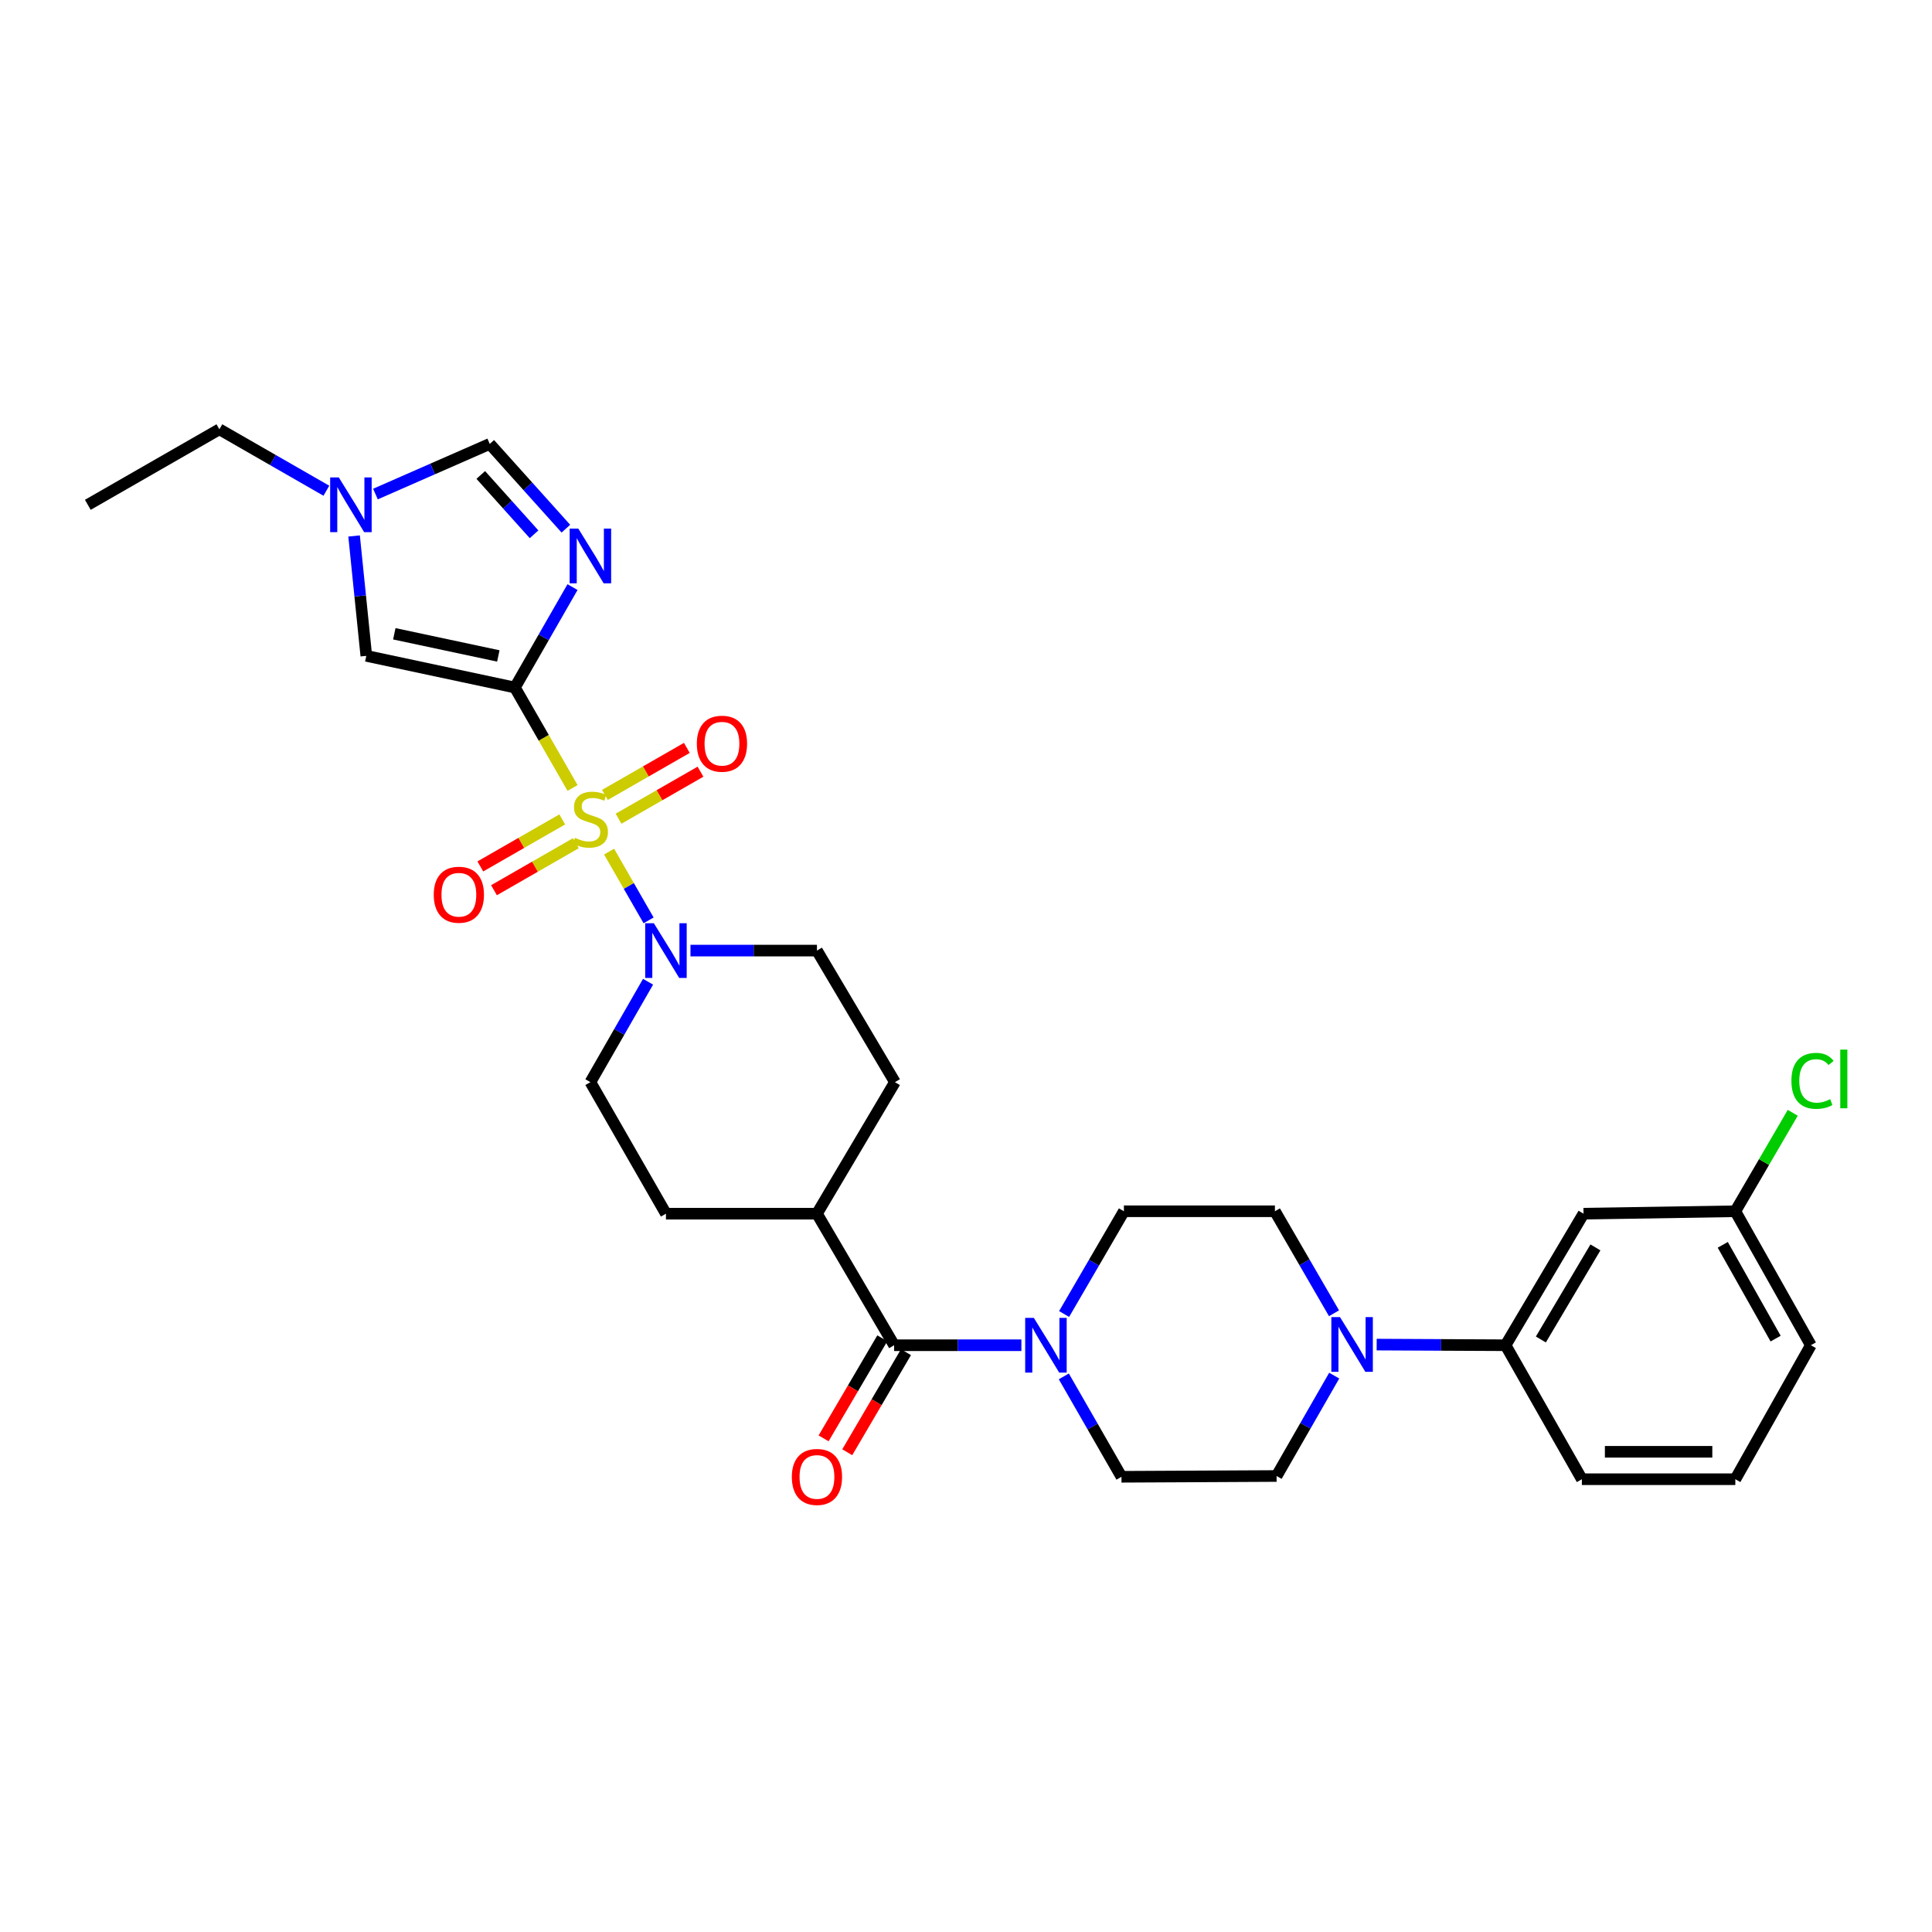 <?xml version='1.0' encoding='iso-8859-1'?>
<svg version='1.1' baseProfile='full'
              xmlns='http://www.w3.org/2000/svg'
                      xmlns:rdkit='http://www.rdkit.org/xml'
                      xmlns:xlink='http://www.w3.org/1999/xlink'
                  xml:space='preserve'
width='1000px' height='1000px' viewBox='0 0 1000 1000'>
<!-- END OF HEADER -->
<rect style='opacity:1.0;fill:#FFFFFF;stroke:none' width='1000' height='1000' x='0' y='0'> </rect>
<path class='bond-0' d='M 296.356,407.859 L 281.431,381.859' style='fill:none;fill-rule:evenodd;stroke:#CCCC00;stroke-width:6px;stroke-linecap:butt;stroke-linejoin:miter;stroke-opacity:1' />
<path class='bond-0' d='M 281.431,381.859 L 266.507,355.86' style='fill:none;fill-rule:evenodd;stroke:#000000;stroke-width:6px;stroke-linecap:butt;stroke-linejoin:miter;stroke-opacity:1' />
<path class='bond-2' d='M 315.262,440.784 L 325.486,458.585' style='fill:none;fill-rule:evenodd;stroke:#CCCC00;stroke-width:6px;stroke-linecap:butt;stroke-linejoin:miter;stroke-opacity:1' />
<path class='bond-2' d='M 325.486,458.585 L 335.71,476.386' style='fill:none;fill-rule:evenodd;stroke:#0000FF;stroke-width:6px;stroke-linecap:butt;stroke-linejoin:miter;stroke-opacity:1' />
<path class='bond-10' d='M 320.164,423.761 L 341.369,411.591' style='fill:none;fill-rule:evenodd;stroke:#CCCC00;stroke-width:6px;stroke-linecap:butt;stroke-linejoin:miter;stroke-opacity:1' />
<path class='bond-10' d='M 341.369,411.591 L 362.574,399.422' style='fill:none;fill-rule:evenodd;stroke:#FF0000;stroke-width:6px;stroke-linecap:butt;stroke-linejoin:miter;stroke-opacity:1' />
<path class='bond-10' d='M 313.097,411.448 L 334.302,399.278' style='fill:none;fill-rule:evenodd;stroke:#CCCC00;stroke-width:6px;stroke-linecap:butt;stroke-linejoin:miter;stroke-opacity:1' />
<path class='bond-10' d='M 334.302,399.278 L 355.507,387.109' style='fill:none;fill-rule:evenodd;stroke:#FF0000;stroke-width:6px;stroke-linecap:butt;stroke-linejoin:miter;stroke-opacity:1' />
<path class='bond-11' d='M 291.011,424.126 L 269.813,436.296' style='fill:none;fill-rule:evenodd;stroke:#CCCC00;stroke-width:6px;stroke-linecap:butt;stroke-linejoin:miter;stroke-opacity:1' />
<path class='bond-11' d='M 269.813,436.296 L 248.616,448.466' style='fill:none;fill-rule:evenodd;stroke:#FF0000;stroke-width:6px;stroke-linecap:butt;stroke-linejoin:miter;stroke-opacity:1' />
<path class='bond-11' d='M 298.079,436.438 L 276.882,448.608' style='fill:none;fill-rule:evenodd;stroke:#CCCC00;stroke-width:6px;stroke-linecap:butt;stroke-linejoin:miter;stroke-opacity:1' />
<path class='bond-11' d='M 276.882,448.608 L 255.685,460.778' style='fill:none;fill-rule:evenodd;stroke:#FF0000;stroke-width:6px;stroke-linecap:butt;stroke-linejoin:miter;stroke-opacity:1' />
<path class='bond-1' d='M 266.507,355.86 L 281.421,329.873' style='fill:none;fill-rule:evenodd;stroke:#000000;stroke-width:6px;stroke-linecap:butt;stroke-linejoin:miter;stroke-opacity:1' />
<path class='bond-1' d='M 281.421,329.873 L 296.335,303.885' style='fill:none;fill-rule:evenodd;stroke:#0000FF;stroke-width:6px;stroke-linecap:butt;stroke-linejoin:miter;stroke-opacity:1' />
<path class='bond-3' d='M 266.507,355.86 L 189.6,339.47' style='fill:none;fill-rule:evenodd;stroke:#000000;stroke-width:6px;stroke-linecap:butt;stroke-linejoin:miter;stroke-opacity:1' />
<path class='bond-3' d='M 257.93,339.516 L 204.095,328.044' style='fill:none;fill-rule:evenodd;stroke:#000000;stroke-width:6px;stroke-linecap:butt;stroke-linejoin:miter;stroke-opacity:1' />
<path class='bond-7' d='M 292.899,273.637 L 273.196,251.703' style='fill:none;fill-rule:evenodd;stroke:#0000FF;stroke-width:6px;stroke-linecap:butt;stroke-linejoin:miter;stroke-opacity:1' />
<path class='bond-7' d='M 273.196,251.703 L 253.493,229.768' style='fill:none;fill-rule:evenodd;stroke:#000000;stroke-width:6px;stroke-linecap:butt;stroke-linejoin:miter;stroke-opacity:1' />
<path class='bond-7' d='M 276.426,276.543 L 262.634,261.19' style='fill:none;fill-rule:evenodd;stroke:#0000FF;stroke-width:6px;stroke-linecap:butt;stroke-linejoin:miter;stroke-opacity:1' />
<path class='bond-7' d='M 262.634,261.19 L 248.843,245.836' style='fill:none;fill-rule:evenodd;stroke:#000000;stroke-width:6px;stroke-linecap:butt;stroke-linejoin:miter;stroke-opacity:1' />
<path class='bond-14' d='M 335.433,508.146 L 320.511,534.134' style='fill:none;fill-rule:evenodd;stroke:#0000FF;stroke-width:6px;stroke-linecap:butt;stroke-linejoin:miter;stroke-opacity:1' />
<path class='bond-14' d='M 320.511,534.134 L 305.588,560.121' style='fill:none;fill-rule:evenodd;stroke:#000000;stroke-width:6px;stroke-linecap:butt;stroke-linejoin:miter;stroke-opacity:1' />
<path class='bond-15' d='M 357.386,492.023 L 390.12,492.023' style='fill:none;fill-rule:evenodd;stroke:#0000FF;stroke-width:6px;stroke-linecap:butt;stroke-linejoin:miter;stroke-opacity:1' />
<path class='bond-15' d='M 390.12,492.023 L 422.853,492.023' style='fill:none;fill-rule:evenodd;stroke:#000000;stroke-width:6px;stroke-linecap:butt;stroke-linejoin:miter;stroke-opacity:1' />
<path class='bond-8' d='M 189.6,339.47 L 186.438,308.444' style='fill:none;fill-rule:evenodd;stroke:#000000;stroke-width:6px;stroke-linecap:butt;stroke-linejoin:miter;stroke-opacity:1' />
<path class='bond-8' d='M 186.438,308.444 L 183.277,277.418' style='fill:none;fill-rule:evenodd;stroke:#0000FF;stroke-width:6px;stroke-linecap:butt;stroke-linejoin:miter;stroke-opacity:1' />
<path class='bond-4' d='M 462.802,696.292 L 422.853,628.202' style='fill:none;fill-rule:evenodd;stroke:#000000;stroke-width:6px;stroke-linecap:butt;stroke-linejoin:miter;stroke-opacity:1' />
<path class='bond-5' d='M 462.802,696.292 L 495.735,696.292' style='fill:none;fill-rule:evenodd;stroke:#000000;stroke-width:6px;stroke-linecap:butt;stroke-linejoin:miter;stroke-opacity:1' />
<path class='bond-5' d='M 495.735,696.292 L 528.669,696.292' style='fill:none;fill-rule:evenodd;stroke:#0000FF;stroke-width:6px;stroke-linecap:butt;stroke-linejoin:miter;stroke-opacity:1' />
<path class='bond-20' d='M 456.679,692.7 L 441.485,718.598' style='fill:none;fill-rule:evenodd;stroke:#000000;stroke-width:6px;stroke-linecap:butt;stroke-linejoin:miter;stroke-opacity:1' />
<path class='bond-20' d='M 441.485,718.598 L 426.29,744.496' style='fill:none;fill-rule:evenodd;stroke:#FF0000;stroke-width:6px;stroke-linecap:butt;stroke-linejoin:miter;stroke-opacity:1' />
<path class='bond-20' d='M 468.924,699.884 L 453.73,725.782' style='fill:none;fill-rule:evenodd;stroke:#000000;stroke-width:6px;stroke-linecap:butt;stroke-linejoin:miter;stroke-opacity:1' />
<path class='bond-20' d='M 453.73,725.782 L 438.535,751.68' style='fill:none;fill-rule:evenodd;stroke:#FF0000;stroke-width:6px;stroke-linecap:butt;stroke-linejoin:miter;stroke-opacity:1' />
<path class='bond-16' d='M 550.631,712.415 L 565.55,738.398' style='fill:none;fill-rule:evenodd;stroke:#0000FF;stroke-width:6px;stroke-linecap:butt;stroke-linejoin:miter;stroke-opacity:1' />
<path class='bond-16' d='M 565.55,738.398 L 580.47,764.381' style='fill:none;fill-rule:evenodd;stroke:#000000;stroke-width:6px;stroke-linecap:butt;stroke-linejoin:miter;stroke-opacity:1' />
<path class='bond-17' d='M 550.782,680.126 L 566.257,653.537' style='fill:none;fill-rule:evenodd;stroke:#0000FF;stroke-width:6px;stroke-linecap:butt;stroke-linejoin:miter;stroke-opacity:1' />
<path class='bond-17' d='M 566.257,653.537 L 581.732,626.948' style='fill:none;fill-rule:evenodd;stroke:#000000;stroke-width:6px;stroke-linecap:butt;stroke-linejoin:miter;stroke-opacity:1' />
<path class='bond-6' d='M 690.483,679.745 L 675.188,653.347' style='fill:none;fill-rule:evenodd;stroke:#0000FF;stroke-width:6px;stroke-linecap:butt;stroke-linejoin:miter;stroke-opacity:1' />
<path class='bond-6' d='M 675.188,653.347 L 659.893,626.948' style='fill:none;fill-rule:evenodd;stroke:#000000;stroke-width:6px;stroke-linecap:butt;stroke-linejoin:miter;stroke-opacity:1' />
<path class='bond-9' d='M 712.567,695.961 L 745.924,696.126' style='fill:none;fill-rule:evenodd;stroke:#0000FF;stroke-width:6px;stroke-linecap:butt;stroke-linejoin:miter;stroke-opacity:1' />
<path class='bond-9' d='M 745.924,696.126 L 779.28,696.292' style='fill:none;fill-rule:evenodd;stroke:#000000;stroke-width:6px;stroke-linecap:butt;stroke-linejoin:miter;stroke-opacity:1' />
<path class='bond-32' d='M 690.587,712.02 L 675.674,738' style='fill:none;fill-rule:evenodd;stroke:#0000FF;stroke-width:6px;stroke-linecap:butt;stroke-linejoin:miter;stroke-opacity:1' />
<path class='bond-32' d='M 675.674,738 L 660.761,763.979' style='fill:none;fill-rule:evenodd;stroke:#000000;stroke-width:6px;stroke-linecap:butt;stroke-linejoin:miter;stroke-opacity:1' />
<path class='bond-31' d='M 253.493,229.768 L 223.914,242.745' style='fill:none;fill-rule:evenodd;stroke:#000000;stroke-width:6px;stroke-linecap:butt;stroke-linejoin:miter;stroke-opacity:1' />
<path class='bond-31' d='M 223.914,242.745 L 194.335,255.721' style='fill:none;fill-rule:evenodd;stroke:#0000FF;stroke-width:6px;stroke-linecap:butt;stroke-linejoin:miter;stroke-opacity:1' />
<path class='bond-25' d='M 168.931,254 L 141.241,238.102' style='fill:none;fill-rule:evenodd;stroke:#0000FF;stroke-width:6px;stroke-linecap:butt;stroke-linejoin:miter;stroke-opacity:1' />
<path class='bond-25' d='M 141.241,238.102 L 113.552,222.205' style='fill:none;fill-rule:evenodd;stroke:#000000;stroke-width:6px;stroke-linecap:butt;stroke-linejoin:miter;stroke-opacity:1' />
<path class='bond-12' d='M 779.28,696.292 L 819.631,628.202' style='fill:none;fill-rule:evenodd;stroke:#000000;stroke-width:6px;stroke-linecap:butt;stroke-linejoin:miter;stroke-opacity:1' />
<path class='bond-12' d='M 797.546,693.316 L 825.792,645.653' style='fill:none;fill-rule:evenodd;stroke:#000000;stroke-width:6px;stroke-linecap:butt;stroke-linejoin:miter;stroke-opacity:1' />
<path class='bond-26' d='M 779.28,696.292 L 818.771,765.643' style='fill:none;fill-rule:evenodd;stroke:#000000;stroke-width:6px;stroke-linecap:butt;stroke-linejoin:miter;stroke-opacity:1' />
<path class='bond-23' d='M 819.631,628.202 L 898.202,626.948' style='fill:none;fill-rule:evenodd;stroke:#000000;stroke-width:6px;stroke-linecap:butt;stroke-linejoin:miter;stroke-opacity:1' />
<path class='bond-13' d='M 422.853,628.202 L 463.212,560.121' style='fill:none;fill-rule:evenodd;stroke:#000000;stroke-width:6px;stroke-linecap:butt;stroke-linejoin:miter;stroke-opacity:1' />
<path class='bond-30' d='M 422.853,628.202 L 344.692,628.202' style='fill:none;fill-rule:evenodd;stroke:#000000;stroke-width:6px;stroke-linecap:butt;stroke-linejoin:miter;stroke-opacity:1' />
<path class='bond-22' d='M 305.588,560.121 L 344.692,628.202' style='fill:none;fill-rule:evenodd;stroke:#000000;stroke-width:6px;stroke-linecap:butt;stroke-linejoin:miter;stroke-opacity:1' />
<path class='bond-21' d='M 422.853,492.023 L 463.212,560.121' style='fill:none;fill-rule:evenodd;stroke:#000000;stroke-width:6px;stroke-linecap:butt;stroke-linejoin:miter;stroke-opacity:1' />
<path class='bond-19' d='M 580.47,764.381 L 660.761,763.979' style='fill:none;fill-rule:evenodd;stroke:#000000;stroke-width:6px;stroke-linecap:butt;stroke-linejoin:miter;stroke-opacity:1' />
<path class='bond-18' d='M 581.732,626.948 L 659.893,626.948' style='fill:none;fill-rule:evenodd;stroke:#000000;stroke-width:6px;stroke-linecap:butt;stroke-linejoin:miter;stroke-opacity:1' />
<path class='bond-24' d='M 898.202,626.948 L 913.066,601.467' style='fill:none;fill-rule:evenodd;stroke:#000000;stroke-width:6px;stroke-linecap:butt;stroke-linejoin:miter;stroke-opacity:1' />
<path class='bond-24' d='M 913.066,601.467 L 927.93,575.986' style='fill:none;fill-rule:evenodd;stroke:#00CC00;stroke-width:6px;stroke-linecap:butt;stroke-linejoin:miter;stroke-opacity:1' />
<path class='bond-33' d='M 898.202,626.948 L 937.291,696.292' style='fill:none;fill-rule:evenodd;stroke:#000000;stroke-width:6px;stroke-linecap:butt;stroke-linejoin:miter;stroke-opacity:1' />
<path class='bond-33' d='M 891.698,644.321 L 919.06,692.862' style='fill:none;fill-rule:evenodd;stroke:#000000;stroke-width:6px;stroke-linecap:butt;stroke-linejoin:miter;stroke-opacity:1' />
<path class='bond-29' d='M 113.552,222.205 L 45.455,261.293' style='fill:none;fill-rule:evenodd;stroke:#000000;stroke-width:6px;stroke-linecap:butt;stroke-linejoin:miter;stroke-opacity:1' />
<path class='bond-27' d='M 818.771,765.643 L 898.202,765.643' style='fill:none;fill-rule:evenodd;stroke:#000000;stroke-width:6px;stroke-linecap:butt;stroke-linejoin:miter;stroke-opacity:1' />
<path class='bond-27' d='M 830.686,751.446 L 886.288,751.446' style='fill:none;fill-rule:evenodd;stroke:#000000;stroke-width:6px;stroke-linecap:butt;stroke-linejoin:miter;stroke-opacity:1' />
<path class='bond-28' d='M 898.202,765.643 L 937.291,696.292' style='fill:none;fill-rule:evenodd;stroke:#000000;stroke-width:6px;stroke-linecap:butt;stroke-linejoin:miter;stroke-opacity:1' />
<path  class='atom-0' d='M 297.588 433.662
Q 297.908 433.782, 299.228 434.342
Q 300.548 434.902, 301.988 435.262
Q 303.468 435.582, 304.908 435.582
Q 307.588 435.582, 309.148 434.302
Q 310.708 432.982, 310.708 430.702
Q 310.708 429.142, 309.908 428.182
Q 309.148 427.222, 307.948 426.702
Q 306.748 426.182, 304.748 425.582
Q 302.228 424.822, 300.708 424.102
Q 299.228 423.382, 298.148 421.862
Q 297.108 420.342, 297.108 417.782
Q 297.108 414.222, 299.508 412.022
Q 301.948 409.822, 306.748 409.822
Q 310.028 409.822, 313.748 411.382
L 312.828 414.462
Q 309.428 413.062, 306.868 413.062
Q 304.108 413.062, 302.588 414.222
Q 301.068 415.342, 301.108 417.302
Q 301.108 418.822, 301.868 419.742
Q 302.668 420.662, 303.788 421.182
Q 304.948 421.702, 306.868 422.302
Q 309.428 423.102, 310.948 423.902
Q 312.468 424.702, 313.548 426.342
Q 314.668 427.942, 314.668 430.702
Q 314.668 434.622, 312.028 436.742
Q 309.428 438.822, 305.068 438.822
Q 302.548 438.822, 300.628 438.262
Q 298.748 437.742, 296.508 436.822
L 297.588 433.662
' fill='#CCCC00'/>
<path  class='atom-2' d='M 299.328 273.603
L 308.608 288.603
Q 309.528 290.083, 311.008 292.763
Q 312.488 295.443, 312.568 295.603
L 312.568 273.603
L 316.328 273.603
L 316.328 301.923
L 312.448 301.923
L 302.488 285.523
Q 301.328 283.603, 300.088 281.403
Q 298.888 279.203, 298.528 278.523
L 298.528 301.923
L 294.848 301.923
L 294.848 273.603
L 299.328 273.603
' fill='#0000FF'/>
<path  class='atom-3' d='M 338.432 477.863
L 347.712 492.863
Q 348.632 494.343, 350.112 497.023
Q 351.592 499.703, 351.672 499.863
L 351.672 477.863
L 355.432 477.863
L 355.432 506.183
L 351.552 506.183
L 341.592 489.783
Q 340.432 487.863, 339.192 485.663
Q 337.992 483.463, 337.632 482.783
L 337.632 506.183
L 333.952 506.183
L 333.952 477.863
L 338.432 477.863
' fill='#0000FF'/>
<path  class='atom-6' d='M 535.113 682.132
L 544.393 697.132
Q 545.313 698.612, 546.793 701.292
Q 548.273 703.972, 548.353 704.132
L 548.353 682.132
L 552.113 682.132
L 552.113 710.452
L 548.233 710.452
L 538.273 694.052
Q 537.113 692.132, 535.873 689.932
Q 534.673 687.732, 534.313 687.052
L 534.313 710.452
L 530.633 710.452
L 530.633 682.132
L 535.113 682.132
' fill='#0000FF'/>
<path  class='atom-7' d='M 693.581 681.737
L 702.861 696.737
Q 703.781 698.217, 705.261 700.897
Q 706.741 703.577, 706.821 703.737
L 706.821 681.737
L 710.581 681.737
L 710.581 710.057
L 706.701 710.057
L 696.741 693.657
Q 695.581 691.737, 694.341 689.537
Q 693.141 687.337, 692.781 686.657
L 692.781 710.057
L 689.101 710.057
L 689.101 681.737
L 693.581 681.737
' fill='#0000FF'/>
<path  class='atom-9' d='M 175.374 247.133
L 184.654 262.133
Q 185.574 263.613, 187.054 266.293
Q 188.534 268.973, 188.614 269.133
L 188.614 247.133
L 192.374 247.133
L 192.374 275.453
L 188.494 275.453
L 178.534 259.053
Q 177.374 257.133, 176.134 254.933
Q 174.934 252.733, 174.574 252.053
L 174.574 275.453
L 170.894 275.453
L 170.894 247.133
L 175.374 247.133
' fill='#0000FF'/>
<path  class='atom-11' d='M 360.685 384.941
Q 360.685 378.141, 364.045 374.341
Q 367.405 370.541, 373.685 370.541
Q 379.965 370.541, 383.325 374.341
Q 386.685 378.141, 386.685 384.941
Q 386.685 391.821, 383.285 395.741
Q 379.885 399.621, 373.685 399.621
Q 367.445 399.621, 364.045 395.741
Q 360.685 391.861, 360.685 384.941
M 373.685 396.421
Q 378.005 396.421, 380.325 393.541
Q 382.685 390.621, 382.685 384.941
Q 382.685 379.381, 380.325 376.581
Q 378.005 373.741, 373.685 373.741
Q 369.365 373.741, 367.005 376.541
Q 364.685 379.341, 364.685 384.941
Q 364.685 390.661, 367.005 393.541
Q 369.365 396.421, 373.685 396.421
' fill='#FF0000'/>
<path  class='atom-12' d='M 224.506 463.11
Q 224.506 456.31, 227.866 452.51
Q 231.226 448.71, 237.506 448.71
Q 243.786 448.71, 247.146 452.51
Q 250.506 456.31, 250.506 463.11
Q 250.506 469.99, 247.106 473.91
Q 243.706 477.79, 237.506 477.79
Q 231.266 477.79, 227.866 473.91
Q 224.506 470.03, 224.506 463.11
M 237.506 474.59
Q 241.826 474.59, 244.146 471.71
Q 246.506 468.79, 246.506 463.11
Q 246.506 457.55, 244.146 454.75
Q 241.826 451.91, 237.506 451.91
Q 233.186 451.91, 230.826 454.71
Q 228.506 457.51, 228.506 463.11
Q 228.506 468.83, 230.826 471.71
Q 233.186 474.59, 237.506 474.59
' fill='#FF0000'/>
<path  class='atom-21' d='M 409.853 764.461
Q 409.853 757.661, 413.213 753.861
Q 416.573 750.061, 422.853 750.061
Q 429.133 750.061, 432.493 753.861
Q 435.853 757.661, 435.853 764.461
Q 435.853 771.341, 432.453 775.261
Q 429.053 779.141, 422.853 779.141
Q 416.613 779.141, 413.213 775.261
Q 409.853 771.381, 409.853 764.461
M 422.853 775.941
Q 427.173 775.941, 429.493 773.061
Q 431.853 770.141, 431.853 764.461
Q 431.853 758.901, 429.493 756.101
Q 427.173 753.261, 422.853 753.261
Q 418.533 753.261, 416.173 756.061
Q 413.853 758.861, 413.853 764.461
Q 413.853 770.181, 416.173 773.061
Q 418.533 775.941, 422.853 775.941
' fill='#FF0000'/>
<path  class='atom-25' d='M 927.231 559.444
Q 927.231 552.404, 930.511 548.724
Q 933.831 545.004, 940.111 545.004
Q 945.951 545.004, 949.071 549.124
L 946.431 551.284
Q 944.151 548.284, 940.111 548.284
Q 935.831 548.284, 933.551 551.164
Q 931.311 554.004, 931.311 559.444
Q 931.311 565.044, 933.631 567.924
Q 935.991 570.804, 940.551 570.804
Q 943.671 570.804, 947.311 568.924
L 948.431 571.924
Q 946.951 572.884, 944.711 573.444
Q 942.471 574.004, 939.991 574.004
Q 933.831 574.004, 930.511 570.244
Q 927.231 566.484, 927.231 559.444
' fill='#00CC00'/>
<path  class='atom-25' d='M 952.511 543.284
L 956.191 543.284
L 956.191 573.644
L 952.511 573.644
L 952.511 543.284
' fill='#00CC00'/>
</svg>
